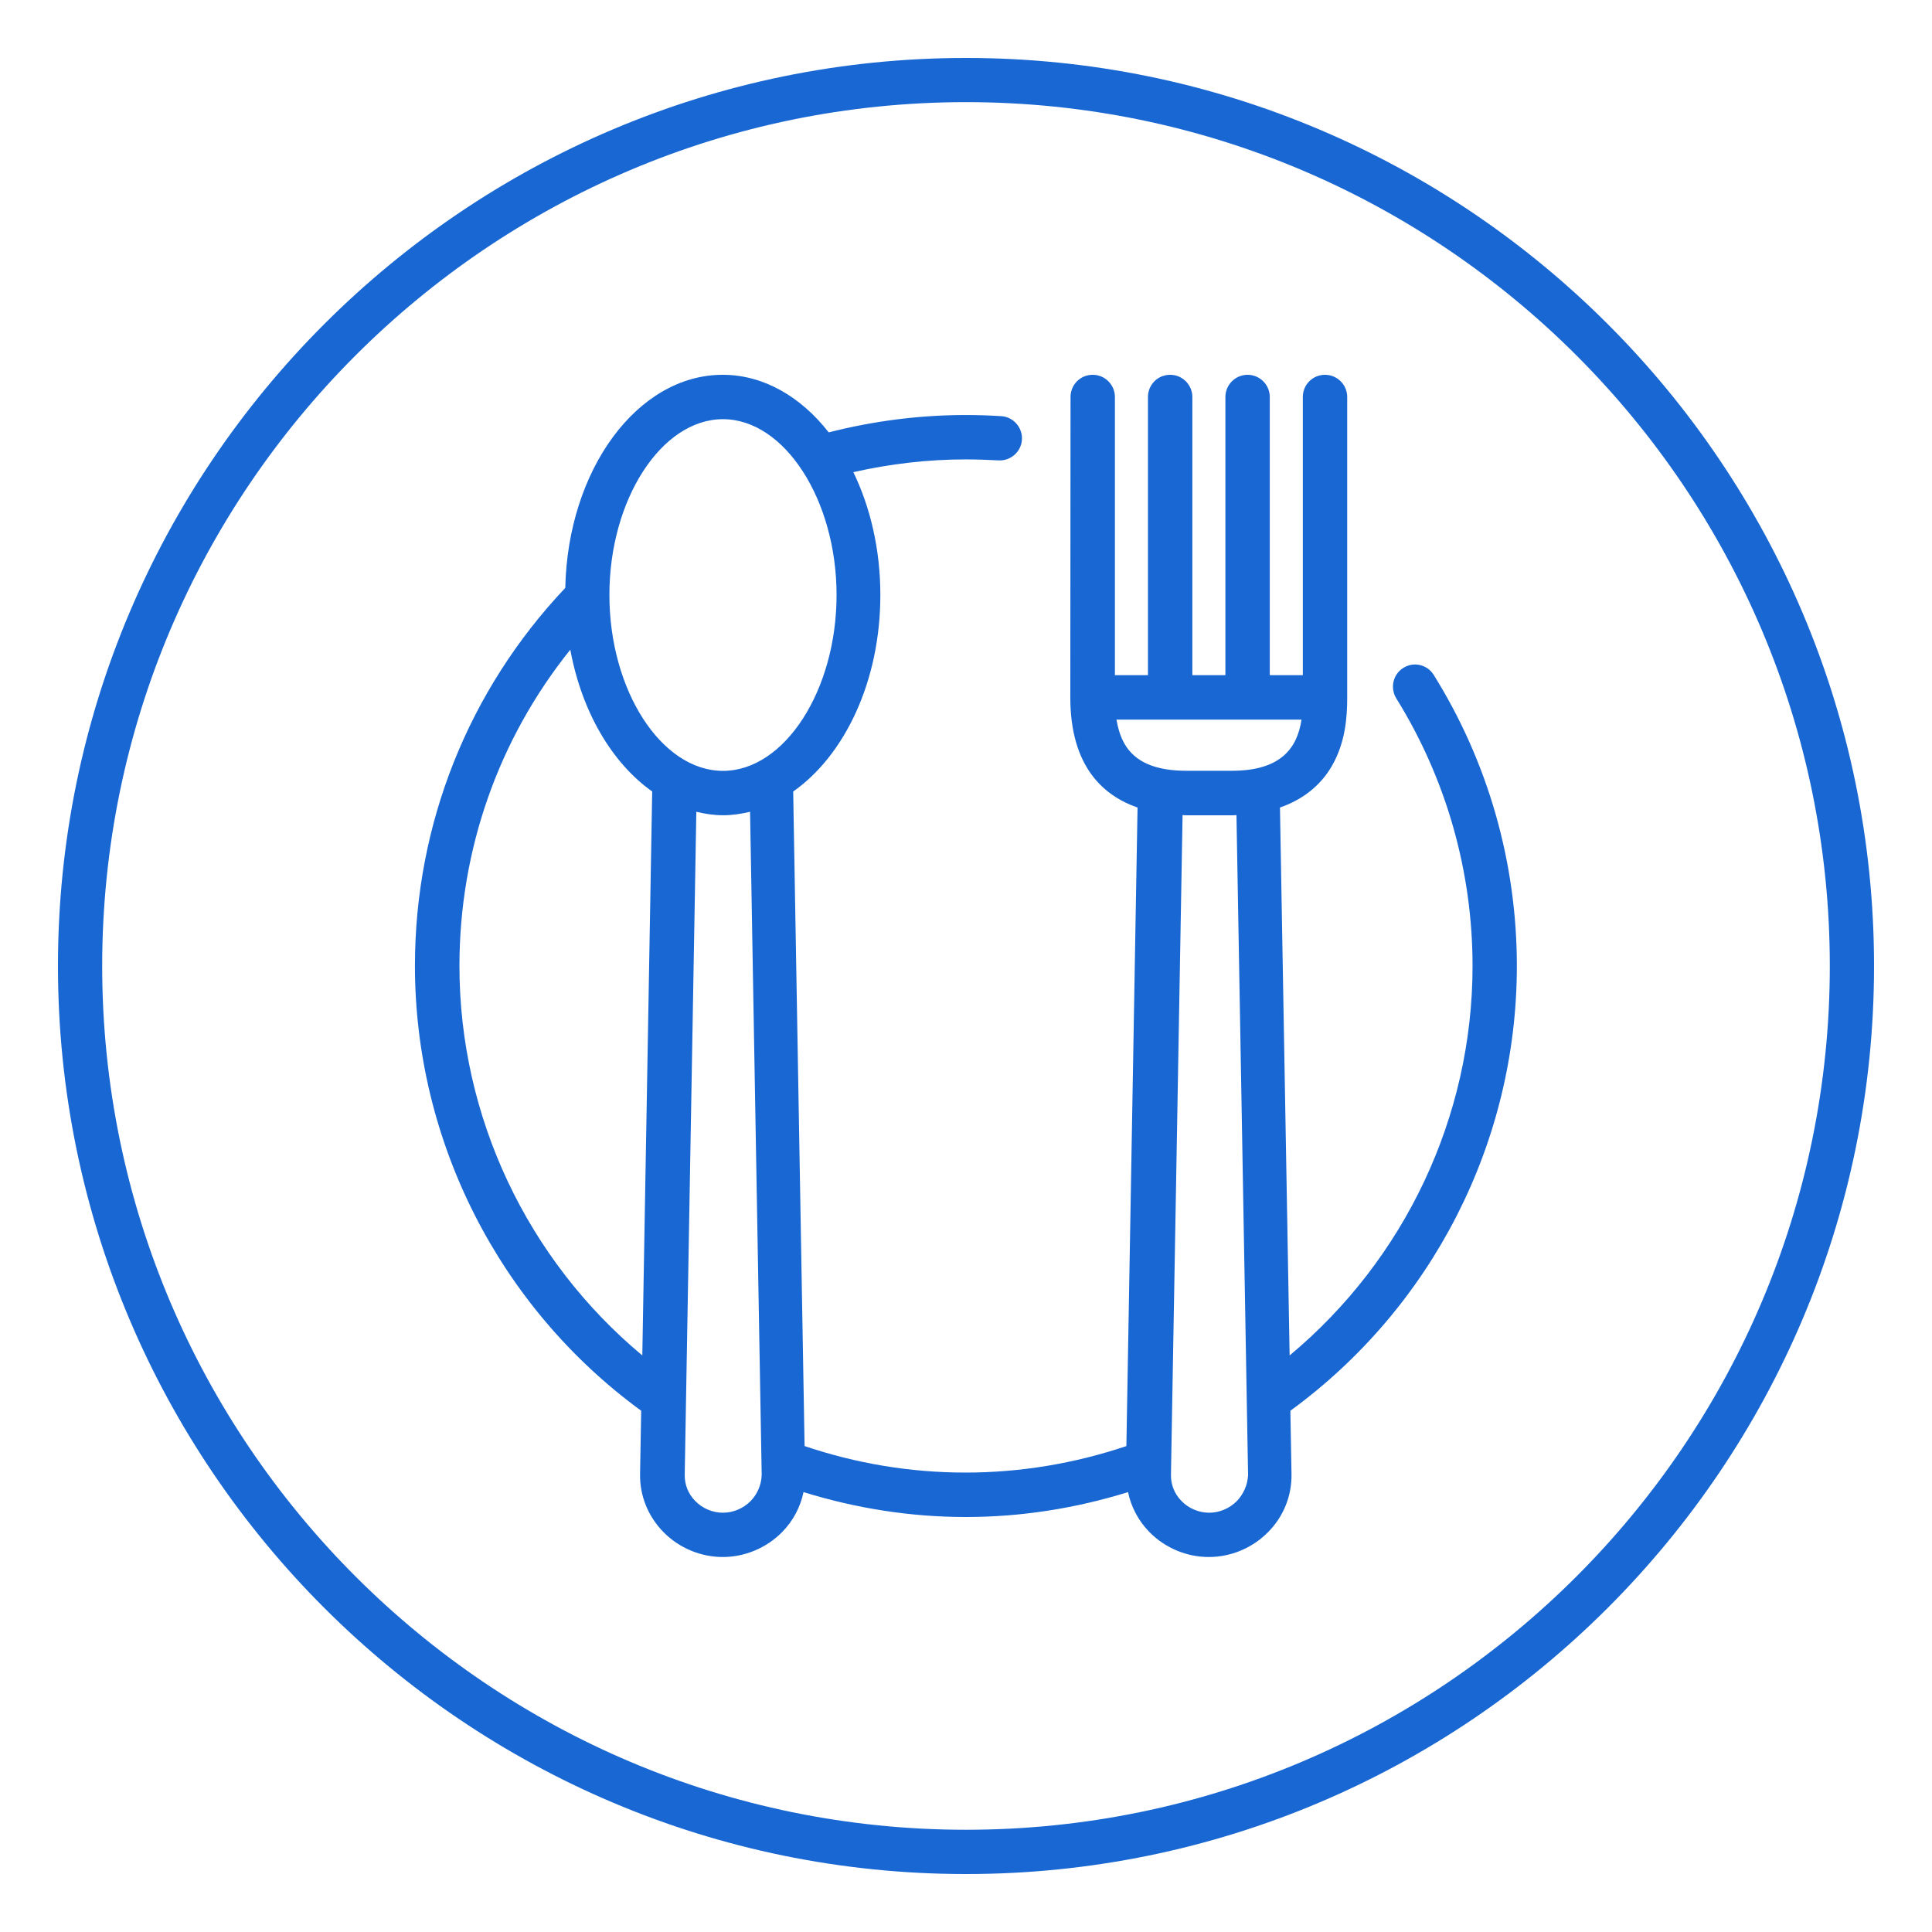 <?xml version="1.0" encoding="UTF-8"?>
<svg width="1200pt" height="1200pt" version="1.1" viewBox="0 0 1200 1200" xmlns="http://www.w3.org/2000/svg" fill="#1967d2">
 <path d="m600 36c-311.06 0-564 252.94-564 564s252.94 564 564 564 564-252.94 564-564-252.94-564-564-564zm0 1100.5c-295.78 0-536.53-240.74-536.53-536.53s240.74-536.53 536.53-536.53 536.53 240.71 536.53 536.53c0 295.78-240.74 536.53-536.53 536.53zm271.69-721.69c-6.469 3.938-8.391 12.469-4.453 18.938 30.938 49.781 47.391 107.3 47.391 166.22 0 93.703-42.141 182.39-113.62 241.92l-6-340.31c16.922-5.859 26.766-16.312 32.156-25.688 8.531-14.625 9.609-30.469 9.609-42.703v-186.61c0-7.547-6.141-13.781-13.781-13.781-7.688 0-13.781 6.141-13.781 13.781v172.78h-20.531v-172.78c0-7.547-6.141-13.781-13.781-13.781-7.547 0-13.781 6.141-13.781 13.781v172.78h-20.531v-172.78c0-7.547-6.141-13.781-13.781-13.781-7.688 0-13.781 6.141-13.781 13.781v172.78h-20.531v-172.78c0-7.547-6.141-13.781-13.781-13.781-7.688 0-13.781 6.141-13.781 13.781l-0.141 186.61c0 42.703 20.297 60.938 41.766 68.391l-6.938 396.61c-32.156 10.781-65.625 16.453-99.938 16.453s-67.781-5.625-99.938-16.453l-7.078-406.55c32.062-22.547 54.141-68.625 54.141-122.06 0-28.219-6.234-54.609-16.781-76.312 22.781-5.156 46.219-7.922 69.703-7.922 6.703 0 13.547 0.234 20.391 0.609 7.547 0.469 14.156-5.297 14.625-12.844 0.469-7.547-5.297-14.156-12.844-14.625-7.312-0.469-14.766-0.703-22.078-0.703-28.781 0-57.375 3.703-85.078 10.781-17.391-22.219-40.547-35.766-65.859-35.766-53.062 0-96.234 59.062-97.781 132.37-60.234 63.703-93.375 146.86-93.375 234.71 0 109.08 52.453 212.06 140.53 276.37l-0.703 39.234c-0.234 13.547 4.922 26.297 14.531 36.141 9.703 9.844 23.062 15.469 36.844 15.469 13.688 0 27.141-5.625 36.844-15.469 6.844-6.938 11.391-15.609 13.312-24.844 32.531 10.078 66.375 15.469 100.78 15.469 34.453 0 68.297-5.391 100.78-15.469 1.922 9.234 6.469 17.859 13.312 24.844 9.703 9.844 23.062 15.469 36.844 15.469s27.141-5.625 36.844-15.469c9.609-9.703 14.766-22.547 14.531-36.141l-0.703-39.234c88.219-64.359 140.68-167.06 140.68-276.28 0-64.078-17.859-126.61-51.609-180.71-3.984-6.516-12.469-8.438-18.844-4.453zm-422.63-154.45c38.156 0 70.547 50.062 70.547 109.22s-32.297 109.22-70.547 109.22c-38.297 0-70.547-50.062-70.547-109.22-0.047-59.156 32.25-109.22 70.547-109.22zm-163.69 339.61c0-72.141 24.234-140.86 68.859-196.45 7.078 38.531 25.922 70.453 50.859 88.078l-6.141 350.29c-71.484-59.531-113.58-148.22-113.58-241.92zm180.84 332.39c-4.547 4.547-10.781 7.219-17.156 7.219s-12.703-2.625-17.156-7.219c-4.453-4.453-6.703-10.312-6.609-16.312l7.219-411.84c5.391 1.312 10.922 2.156 16.688 2.156 5.625 0 11.156-0.844 16.688-2.156l7.219 411.84c-0.188 6-2.484 11.766-6.891 16.312zm232.31-470.26c-2.766-4.781-4.219-10.219-5.062-15.141h114.94c-2.625 17.297-12.375 31.781-43.312 31.781h-28.219c-19.266 0-31.875-5.484-38.344-16.641zm69.703 470.26c-4.547 4.547-10.781 7.219-17.156 7.219s-12.703-2.625-17.156-7.219c-4.453-4.453-6.703-10.312-6.609-16.312l7.219-409.78c0.844 0 1.781 0.141 2.625 0.141h28.219c0.938 0 1.688-0.141 2.625-0.141l7.219 409.92c-0.281 5.859-2.672 11.625-6.984 16.172z"/>
</svg>
